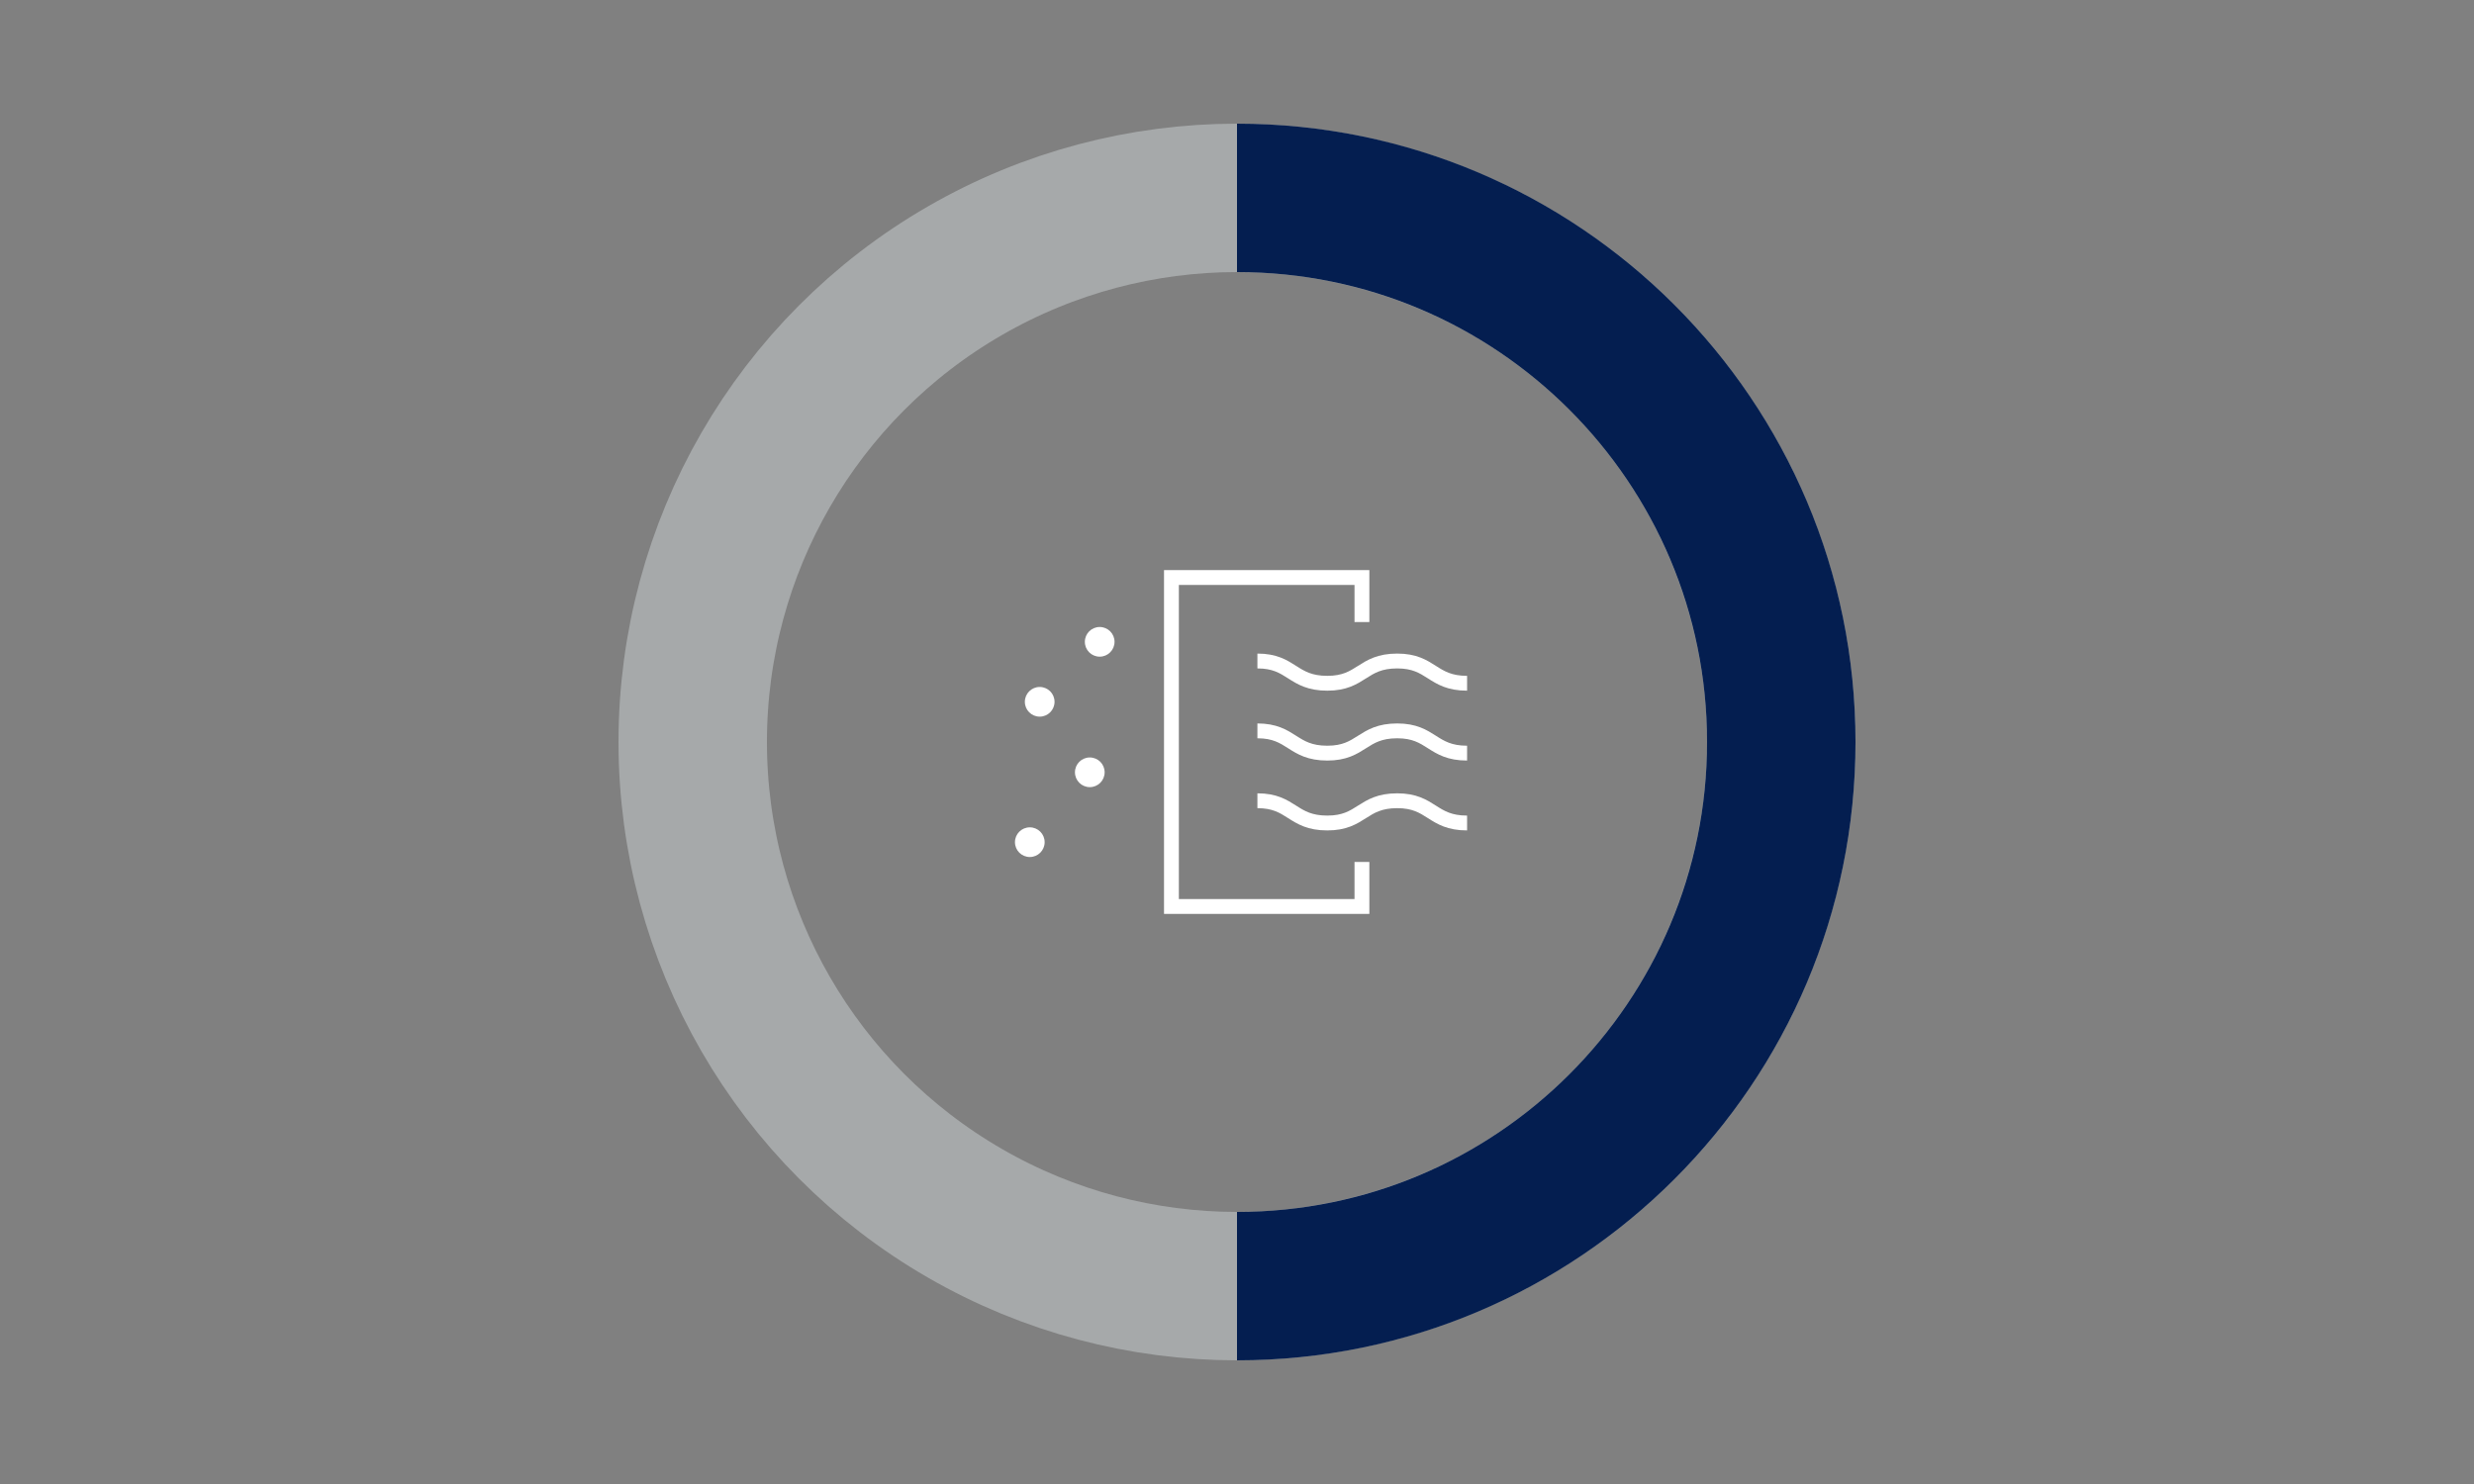 <?xml version="1.0" encoding="UTF-8"?> <!-- Generator: Adobe Illustrator 24.0.0, SVG Export Plug-In . SVG Version: 6.00 Build 0) --> <svg xmlns="http://www.w3.org/2000/svg" xmlns:xlink="http://www.w3.org/1999/xlink" version="1.1" id="Layer_1" x="0px" y="0px" width="400px" height="240px" viewBox="0 0 400 240" style="enable-background:new 0 0 400 240;" xml:space="preserve"><rect x="0" y="0" width="400" height="240" fill="#808080" stroke="none"/> <style type="text/css"> .st0{display:none;} .st1{display:inline;} .st2{opacity:0.4;fill:none;stroke:#DFE7EA;stroke-width:24;stroke-miterlimit:10;enable-background:new ;} .st3{fill:none;stroke:#041E50;stroke-width:24;stroke-miterlimit:10;} .st4{fill:none;stroke:#FFFFFF;stroke-width:2.4;stroke-miterlimit:10;} .st5{fill:#FFFFFF;} </style> <g id="BG" class="st0"> <rect class="st1" width="400" height="240"></rect> </g> <g id="Layer_1_1_"> </g> <g id="Layer_5"> </g> <g id="Layer_4"> </g> <g id="Layer_3"> <circle class="st2" cx="200" cy="120" r="88"></circle> <path class="st3" d="M200,208c48.6,0,88-39.4,88-88s-39.4-88-88-88"></path> <g> <path class="st4" d="M203.3,118.2c5.6,0,5.6,3.6,11.3,3.6c5.6,0,5.6-3.6,11.3-3.6c5.6,0,5.6,3.6,11.3,3.6"></path> <path class="st4" d="M203.3,106.9c5.6,0,5.6,3.6,11.3,3.6c5.6,0,5.6-3.6,11.3-3.6c5.6,0,5.6,3.6,11.3,3.6"></path> <path class="st4" d="M203.3,129.5c5.6,0,5.6,3.6,11.3,3.6c5.6,0,5.6-3.6,11.3-3.6c5.6,0,5.6,3.6,11.3,3.6"></path> <polyline class="st4" points="220.2,100.6 220.2,93.4 189.4,93.4 189.4,146.6 220.2,146.6 220.2,139.4 "></polyline> </g> <g> <circle class="st5" cx="177.8" cy="103.8" r="2.4"></circle> <circle class="st5" cx="176.2" cy="124.9" r="2.4"></circle> <circle class="st5" cx="168.1" cy="113.5" r="2.4"></circle> <circle class="st5" cx="166.5" cy="136.2" r="2.4"></circle> </g> </g> </svg> 